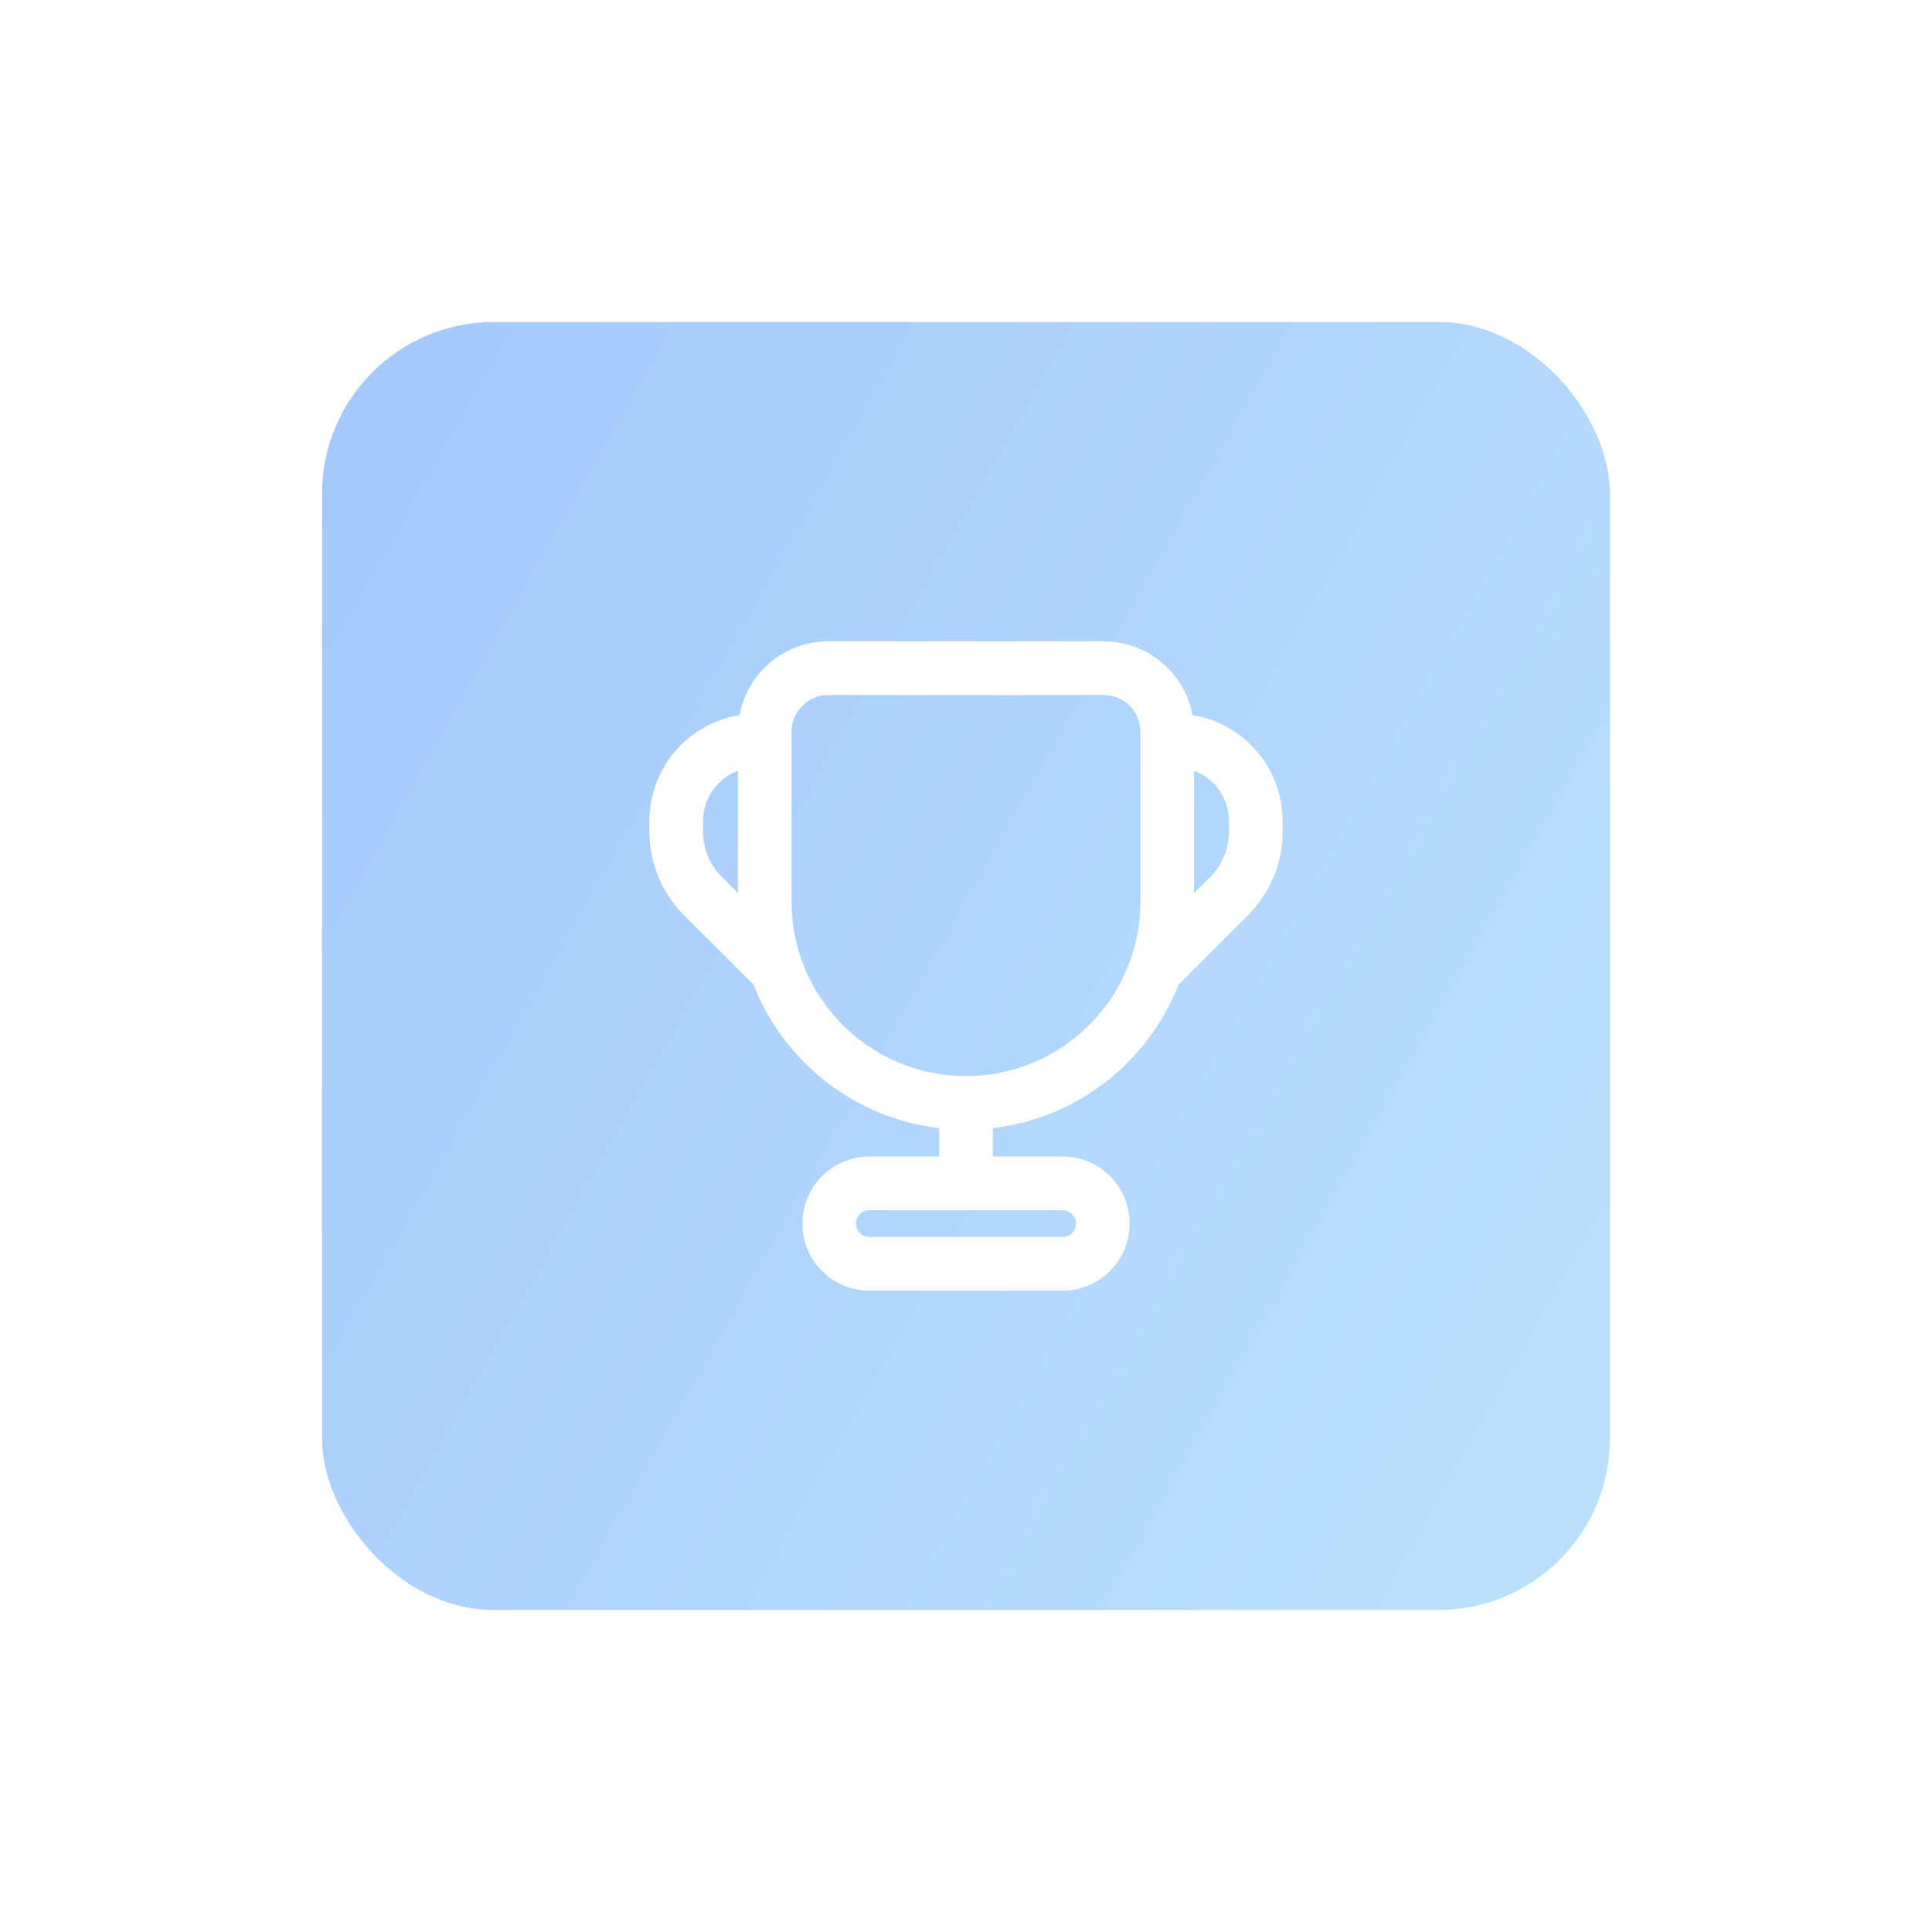 <?xml version="1.0" encoding="UTF-8"?> <svg xmlns="http://www.w3.org/2000/svg" width="90" height="90" viewBox="0 0 90 90" fill="none"> <g filter="url(#filter0_d_503_534)"> <rect x="15" y="13" width="60" height="60" rx="8" fill="url(#paint0_linear_503_534)"></rect> <path d="M38.591 29.125C36.953 29.125 35.625 30.453 35.625 32.091V40C35.625 45.178 39.822 49.375 45 49.375C50.178 49.375 54.375 45.178 54.375 40V32.091C54.375 30.453 53.047 29.125 51.409 29.125H38.591Z" stroke="white" stroke-width="2.5"></path> <path d="M45 50.5V52" stroke="white" stroke-width="2.5" stroke-linecap="round"></path> <path d="M49.5 53.125H40.5C39.465 53.125 38.625 53.965 38.625 55C38.625 56.035 39.465 56.875 40.5 56.875H49.5C50.535 56.875 51.375 56.035 51.375 55C51.375 53.965 50.535 53.125 49.5 53.125Z" stroke="white" stroke-width="2.5"></path> <path d="M35.25 32.5C33.179 32.5 31.5 34.179 31.5 36.25V36.743C31.5 37.868 31.947 38.947 32.743 39.743L36 43" stroke="white" stroke-width="2.5" stroke-linecap="round" stroke-linejoin="round"></path> <path d="M54.75 32.5C56.821 32.5 58.5 34.179 58.5 36.25V36.743C58.5 37.868 58.053 38.947 57.257 39.743L54 43" stroke="white" stroke-width="2.5" stroke-linecap="round" stroke-linejoin="round"></path> </g> <defs> <filter id="filter0_d_503_534" x="0" y="0" width="90" height="90" filterUnits="userSpaceOnUse" color-interpolation-filters="sRGB"> <feFlood flood-opacity="0" result="BackgroundImageFix"></feFlood> <feColorMatrix in="SourceAlpha" type="matrix" values="0 0 0 0 0 0 0 0 0 0 0 0 0 0 0 0 0 0 127 0" result="hardAlpha"></feColorMatrix> <feOffset dy="2"></feOffset> <feGaussianBlur stdDeviation="7.5"></feGaussianBlur> <feComposite in2="hardAlpha" operator="out"></feComposite> <feColorMatrix type="matrix" values="0 0 0 0 0.722 0 0 0 0 0.871 0 0 0 0 0.988 0 0 0 0.8 0"></feColorMatrix> <feBlend mode="normal" in2="BackgroundImageFix" result="effect1_dropShadow_503_534"></feBlend> <feBlend mode="normal" in="SourceGraphic" in2="effect1_dropShadow_503_534" result="shape"></feBlend> </filter> <linearGradient id="paint0_linear_503_534" x1="-1.5" y1="15.951" x2="102.179" y2="74.455" gradientUnits="userSpaceOnUse"> <stop stop-color="#A1C4FD"></stop> <stop offset="1" stop-color="#C2E9FB"></stop> </linearGradient> </defs> </svg> 